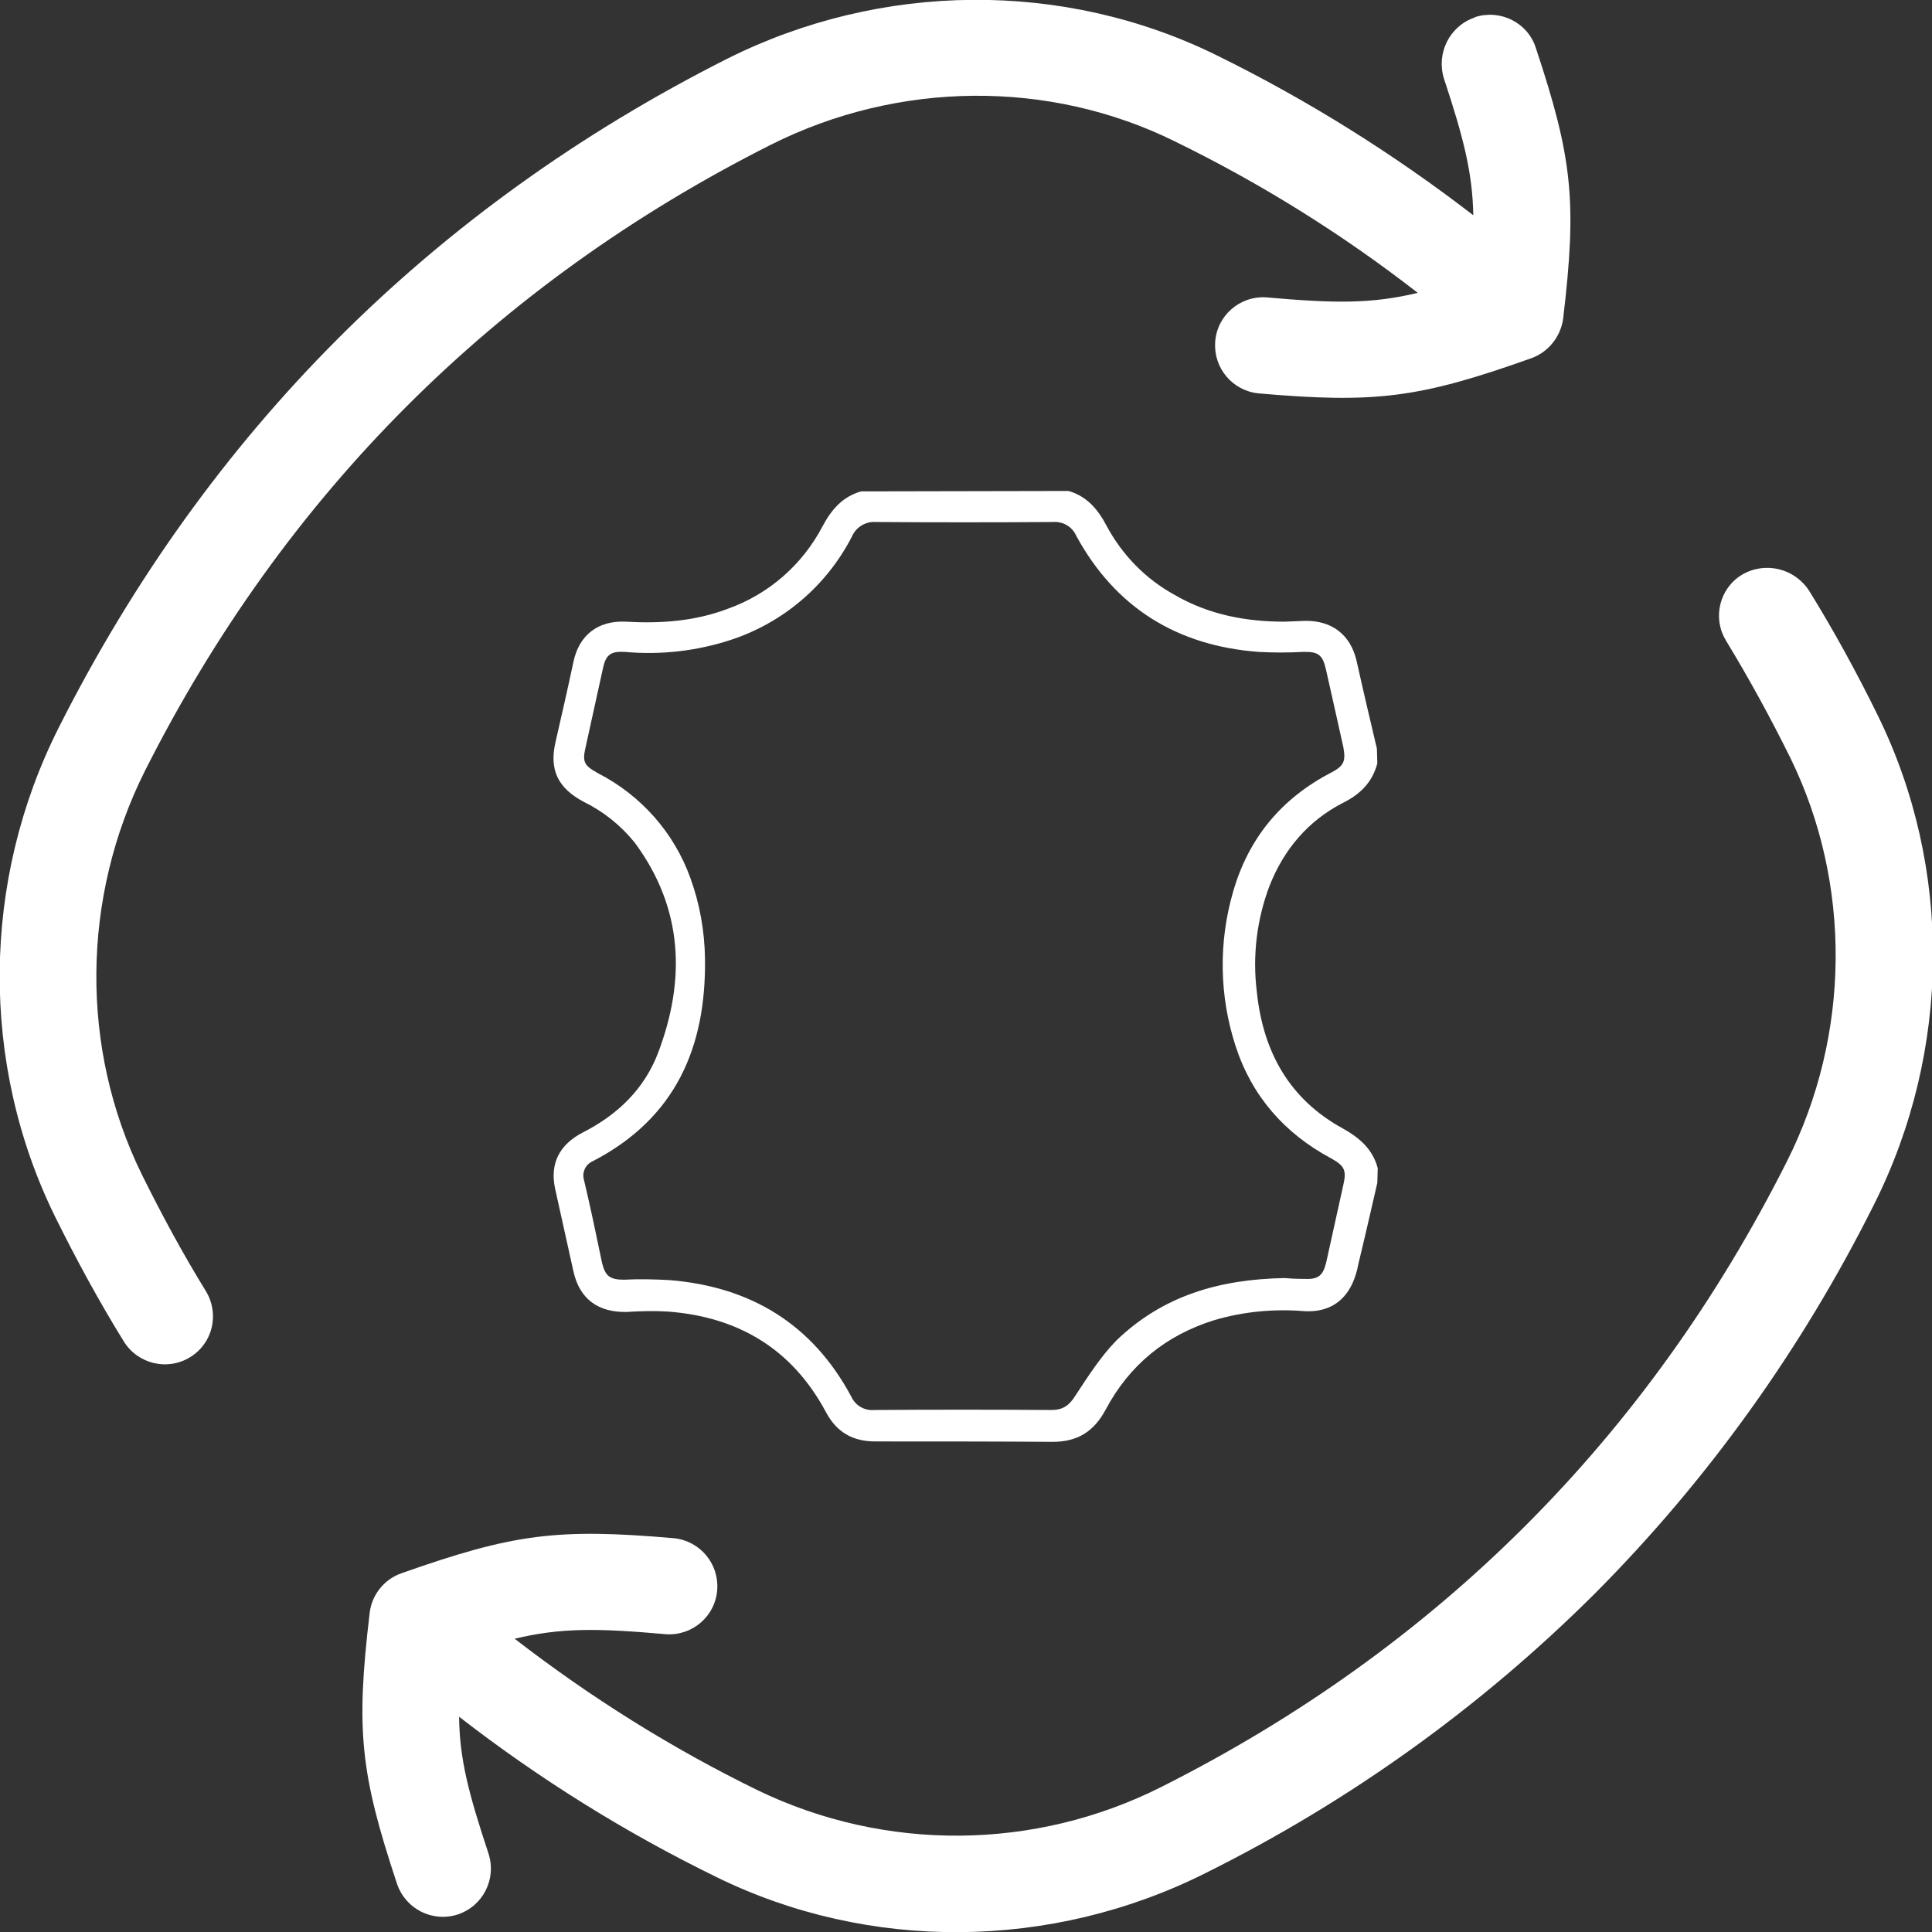 <?xml version="1.0" encoding="utf-8"?>
<!-- Generator: Adobe Illustrator 26.0.2, SVG Export Plug-In . SVG Version: 6.00 Build 0)  -->
<svg version="1.1" id="Слой_1" xmlns="http://www.w3.org/2000/svg" xmlns:xlink="http://www.w3.org/1999/xlink" x="0px" y="0px"
	 viewBox="0 0 473 473" style="enable-background:new 0 0 473 473;" xml:space="preserve">
<rect x="0" y="0" width="473" height="473" fill="#333333" stroke="none"/>
<style type="text/css">
	.st0{fill:#FFFFFF;}
</style>
<g id="Слой_2_00000091735155378979788950000008194424563585675195_">
	<g id="Слой_1-2">
		<path class="st0" d="M337.2,289.6c-1.5,6.5-3,13.1-4.6,19.7c-0.4,2.1-1,4.1-2,5.9c-2.4,4.3-6.4,6.1-11.3,5.8
			c-7.4-0.6-14.9,0.1-22,2.2c-11.9,3.7-20.8,11-26.6,21.9c-2.9,5.4-6.9,7.9-13,7.9c-14.5-0.1-28.9-0.1-43.4-0.1
			c-5.6,0-9.5-2.3-12.1-7.2c-8.3-15.5-21.5-23.3-38.7-24.6c-3.4-0.2-6.9-0.1-10.2,0.1c-6.9,0.1-11.4-3.2-12.9-9.9s-3-13.5-4.5-20.3
			c-1.3-6.1,1-10.7,6.7-13.7c8.5-4.3,15.1-10.6,18.5-19.5c6.8-17.9,6.2-35.4-5.7-51.5c-3.4-4.2-7.6-7.6-12.5-10
			c-6.2-3.3-8.5-7.7-6.9-14.6c1.5-6.6,3-13.1,4.4-19.7s6.1-10.1,12.7-9.8c8.7,0.5,17.1-0.1,25.2-3.2c10-3.6,18.2-10.8,23.1-20.2
			c2.2-4.1,4.9-7.2,9.4-8.5l50.8-0.1c4.5,1.3,7.2,4.5,9.3,8.5c3.8,7.1,9.5,13,16.6,16.9c8.4,4.9,17.5,6.6,27,6.6l5-0.2
			c6.6-0.1,11.1,3.4,12.6,9.7c1.6,7.2,3.3,14.4,5,21.6l0.1,3.6c-1.2,4.6-4.2,7.6-8.5,9.7c-8.5,4.4-14.4,11.4-17.9,20.3
			c-3.1,8.2-4.2,17.1-3.1,25.9c1.5,14.6,7.9,26.3,21.1,33.5c4.1,2.3,7.3,5.1,8.5,9.7L337.2,289.6z M314.5,312.9
			c1,0.1,2.8,0.2,4.6,0.2c3.6,0.2,4.8-0.7,5.6-4.1c1.4-6.4,2.8-12.7,4.2-19c0.8-3.6,0.2-4.6-3-6.4c-11.4-6.1-19.4-15.2-23.4-27.5
			c-4-12.3-4.2-25.4-0.6-37.8c3.8-13.2,11.9-22.9,24.1-29.2c3-1.6,3.5-2.7,2.9-6.1c-1.4-6.4-2.9-12.9-4.3-19.2
			c-0.8-3.5-1.9-4.3-5.6-4.2c-3.6,0.2-7.3,0.2-10.9,0c-19.9-1.5-35-10.8-44.6-28.4c-1-2.3-3.3-3.6-5.8-3.4
			c-14.4,0.1-28.8,0.1-43.2,0c-2.5-0.2-4.9,1.2-5.9,3.5c-6.2,12.1-16.9,21.2-29.8,25.4c-8.3,2.7-17.1,3.7-25.8,2.9
			c-3.5-0.2-4.7,0.7-5.4,4.1c-1.4,6.4-2.8,12.7-4.2,19.1c-0.9,3.8-0.4,4.6,3,6.5c10.5,5.4,18.6,14.5,22.6,25.6
			c2.3,6.3,3.5,13,3.6,19.8c0.3,21.7-7.2,39.1-27.5,49.6c-1.8,0.8-2.7,2.8-2.1,4.7c1.6,6.7,3,13.5,4.4,20.2c0.8,3.3,2,4.1,5.4,4.1
			c3.7-0.2,7.4-0.1,11.1,0.1c19.9,1.6,35,10.8,44.5,28.5c1,2.2,3.2,3.5,5.6,3.3c14.5-0.1,28.9-0.1,43.4,0c2.7,0,4.3-1,5.8-3.4
			c3.1-4.7,6.2-9.6,10.1-13.6C284.7,317.2,298.5,313.2,314.5,312.9L314.5,312.9z"/>
		<path class="st0" d="M361,4.3c-6.1,2.1-9.4,8.7-7.5,14.9c4.9,14.8,7,23.2,7.2,33.5c-19.6-15.1-40.7-28.3-62.9-39.2
			c-37.4-18.4-82.1-18-119.8,0.9C105.9,50.8,50.8,105.9,14.4,178.1c-19,37.6-19.3,82.4-0.9,119.8c5.2,10.5,10.8,20.8,16.8,30.5
			c3.4,5.5,10.6,7.3,16.2,3.9s7.3-10.6,3.9-16.2l0,0c-5.6-9.1-10.8-18.7-15.7-28.6c-15.1-30.8-14.8-67.7,0.8-98.8
			c34.1-67.6,85.6-119.2,153.3-153.3c31.1-15.6,68-16,98.8-0.8c21.1,10.3,41,22.7,59.5,37.1c-11.3,2.7-20.2,2.6-37.1,1.1
			c-6.5-0.4-12.1,4.5-12.5,11c-0.4,6.3,4.2,11.8,10.5,12.5c28.7,2.5,39.4,1.2,66.9-8.6c4.2-1.5,7.2-5.3,7.8-9.7
			c3.4-28.7,2.3-39.2-6.7-66.3c-2-6.2-8.7-9.5-14.9-7.5C361.1,4.3,361,4.3,361,4.3z"/>
		<path class="st0" d="M426.5,140.7c-5.5,3.3-7.3,10.5-4,16c0,0.1,0.1,0.1,0.1,0.2c5.6,9.2,10.8,18.7,15.7,28.6
			c15.1,30.8,14.8,67.8-0.8,98.8c-34,67.6-85.6,119.2-153.2,153.2c-31,15.6-67.5,15.9-98.8,0.8c-21.1-10.3-41-22.8-59.5-37.1
			c11.3-2.7,20.2-2.6,37.1-1.1c6.5,0.4,12.1-4.5,12.5-11c0.4-6.3-4.2-11.8-10.5-12.5c-28.8-2.5-39.4-1.1-66.9,8.6
			c-4.2,1.5-7.2,5.3-7.7,9.7c-3.4,28.7-2.3,39.2,6.7,66.3c2.1,6.2,8.7,9.5,14.9,7.5c6.2-2.1,9.5-8.7,7.5-14.9
			c-4.9-14.8-7.1-23.2-7.2-33.5c19.6,15.2,40.6,28.3,62.9,39.2c37.4,18.4,82.1,18,119.8-0.9c35.2-17.5,67.4-40.6,95.3-68.4
			c27.8-27.9,50.8-60.1,68.4-95.3c18.9-37.6,19.3-82.4,0.9-119.8c-5.2-10.6-10.8-20.8-16.8-30.5
			C439.3,139.1,432.1,137.4,426.5,140.7L426.5,140.7z"/>
	</g>
</g>
</svg>
